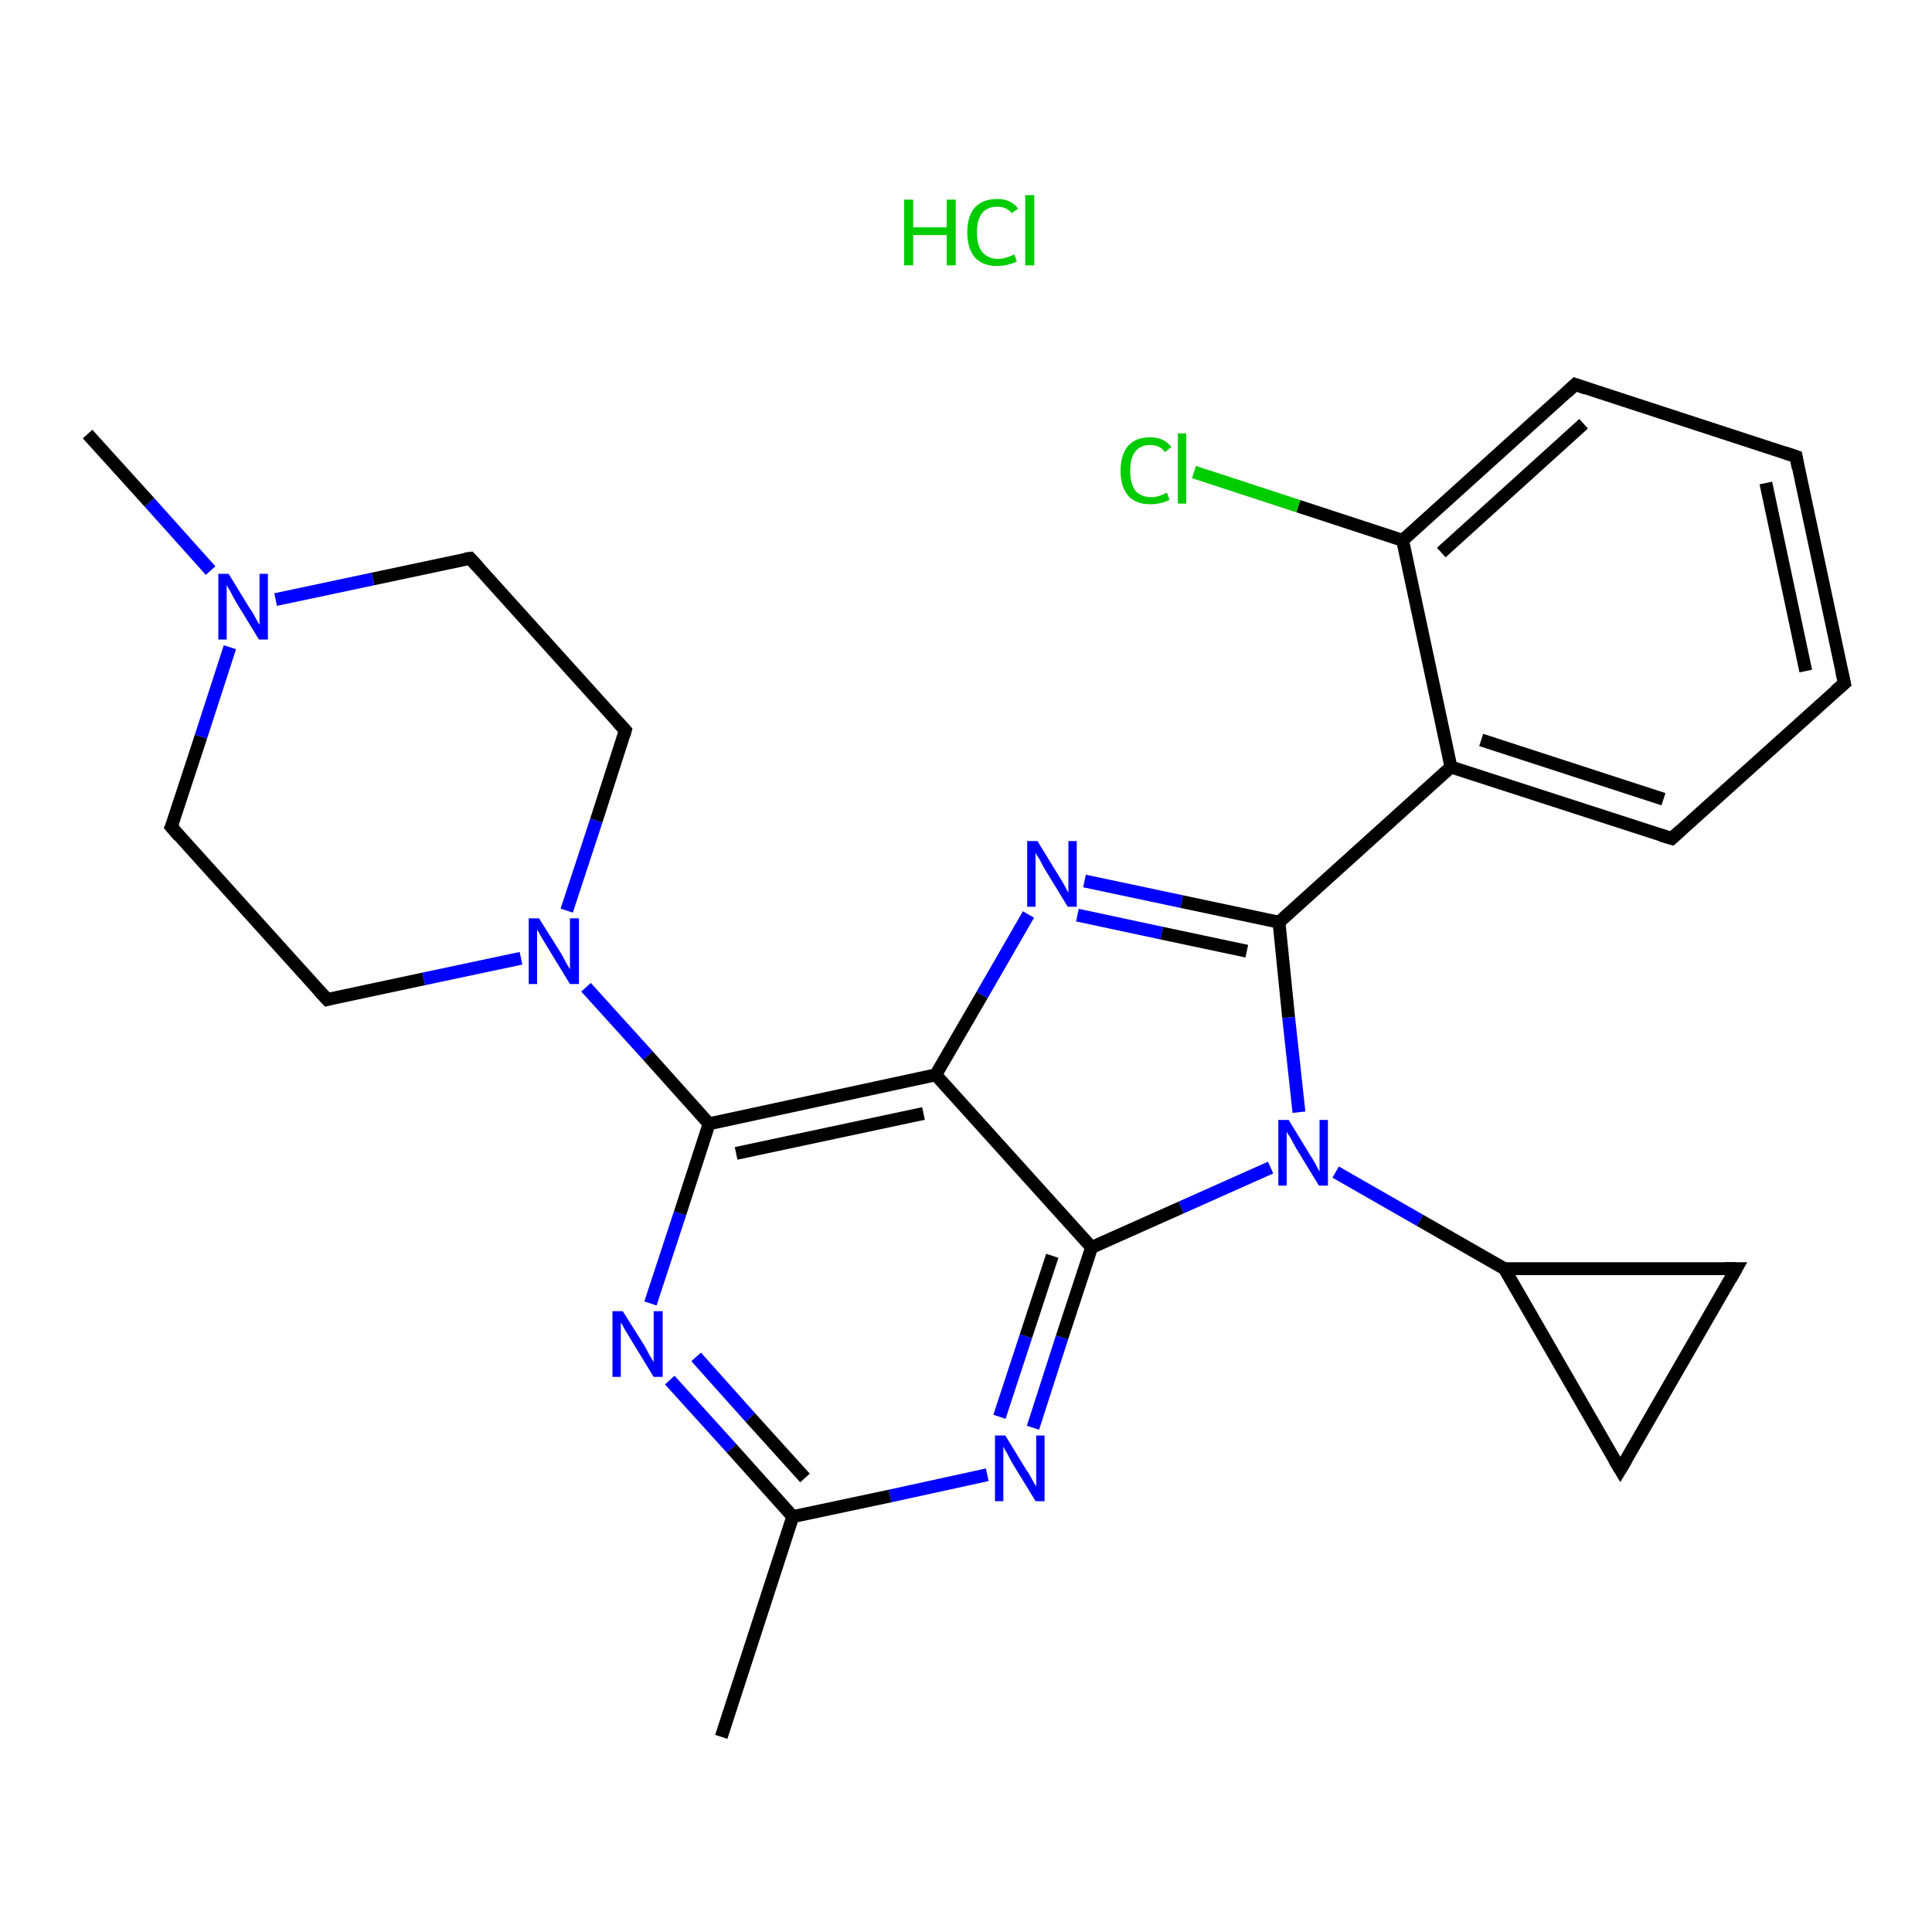 <?xml version='1.0' encoding='iso-8859-1'?>
<svg version='1.1' baseProfile='full'
              xmlns='http://www.w3.org/2000/svg'
                      xmlns:rdkit='http://www.rdkit.org/xml'
                      xmlns:xlink='http://www.w3.org/1999/xlink'
                  xml:space='preserve'
width='300px' height='300px' viewBox='0 0 300 300'>
<!-- END OF HEADER -->
<rect style='opacity:1.0;fill:#FFFFFF;stroke:none' width='300.0' height='300.0' x='0.0' y='0.0'> </rect>
<path class='bond-0 atom-0 atom-1' d='M 112.0,269.7 L 123.1,235.5' style='fill:none;fill-rule:evenodd;stroke:#000000;stroke-width:2.0px;stroke-linecap:butt;stroke-linejoin:miter;stroke-opacity:1' />
<path class='bond-1 atom-1 atom-2' d='M 123.1,235.5 L 113.6,224.9' style='fill:none;fill-rule:evenodd;stroke:#000000;stroke-width:2.0px;stroke-linecap:butt;stroke-linejoin:miter;stroke-opacity:1' />
<path class='bond-1 atom-1 atom-2' d='M 113.6,224.9 L 104.0,214.3' style='fill:none;fill-rule:evenodd;stroke:#0000FF;stroke-width:2.0px;stroke-linecap:butt;stroke-linejoin:miter;stroke-opacity:1' />
<path class='bond-1 atom-1 atom-2' d='M 125.0,229.5 L 116.5,220.1' style='fill:none;fill-rule:evenodd;stroke:#000000;stroke-width:2.0px;stroke-linecap:butt;stroke-linejoin:miter;stroke-opacity:1' />
<path class='bond-1 atom-1 atom-2' d='M 116.5,220.1 L 108.1,210.7' style='fill:none;fill-rule:evenodd;stroke:#0000FF;stroke-width:2.0px;stroke-linecap:butt;stroke-linejoin:miter;stroke-opacity:1' />
<path class='bond-2 atom-2 atom-3' d='M 101.0,202.4 L 105.6,188.4' style='fill:none;fill-rule:evenodd;stroke:#0000FF;stroke-width:2.0px;stroke-linecap:butt;stroke-linejoin:miter;stroke-opacity:1' />
<path class='bond-2 atom-2 atom-3' d='M 105.6,188.4 L 110.1,174.5' style='fill:none;fill-rule:evenodd;stroke:#000000;stroke-width:2.0px;stroke-linecap:butt;stroke-linejoin:miter;stroke-opacity:1' />
<path class='bond-3 atom-3 atom-4' d='M 110.1,174.5 L 100.6,163.9' style='fill:none;fill-rule:evenodd;stroke:#000000;stroke-width:2.0px;stroke-linecap:butt;stroke-linejoin:miter;stroke-opacity:1' />
<path class='bond-3 atom-3 atom-4' d='M 100.6,163.9 L 91.0,153.3' style='fill:none;fill-rule:evenodd;stroke:#0000FF;stroke-width:2.0px;stroke-linecap:butt;stroke-linejoin:miter;stroke-opacity:1' />
<path class='bond-4 atom-4 atom-5' d='M 88.0,141.4 L 92.6,127.4' style='fill:none;fill-rule:evenodd;stroke:#0000FF;stroke-width:2.0px;stroke-linecap:butt;stroke-linejoin:miter;stroke-opacity:1' />
<path class='bond-4 atom-4 atom-5' d='M 92.6,127.4 L 97.1,113.4' style='fill:none;fill-rule:evenodd;stroke:#000000;stroke-width:2.0px;stroke-linecap:butt;stroke-linejoin:miter;stroke-opacity:1' />
<path class='bond-5 atom-5 atom-6' d='M 97.1,113.4 L 73.0,86.7' style='fill:none;fill-rule:evenodd;stroke:#000000;stroke-width:2.0px;stroke-linecap:butt;stroke-linejoin:miter;stroke-opacity:1' />
<path class='bond-6 atom-6 atom-7' d='M 73.0,86.7 L 57.9,89.9' style='fill:none;fill-rule:evenodd;stroke:#000000;stroke-width:2.0px;stroke-linecap:butt;stroke-linejoin:miter;stroke-opacity:1' />
<path class='bond-6 atom-6 atom-7' d='M 57.9,89.9 L 42.8,93.1' style='fill:none;fill-rule:evenodd;stroke:#0000FF;stroke-width:2.0px;stroke-linecap:butt;stroke-linejoin:miter;stroke-opacity:1' />
<path class='bond-7 atom-7 atom-8' d='M 32.7,88.6 L 23.2,78.0' style='fill:none;fill-rule:evenodd;stroke:#0000FF;stroke-width:2.0px;stroke-linecap:butt;stroke-linejoin:miter;stroke-opacity:1' />
<path class='bond-7 atom-7 atom-8' d='M 23.2,78.0 L 13.6,67.4' style='fill:none;fill-rule:evenodd;stroke:#000000;stroke-width:2.0px;stroke-linecap:butt;stroke-linejoin:miter;stroke-opacity:1' />
<path class='bond-8 atom-7 atom-9' d='M 35.7,100.5 L 31.2,114.4' style='fill:none;fill-rule:evenodd;stroke:#0000FF;stroke-width:2.0px;stroke-linecap:butt;stroke-linejoin:miter;stroke-opacity:1' />
<path class='bond-8 atom-7 atom-9' d='M 31.2,114.4 L 26.6,128.4' style='fill:none;fill-rule:evenodd;stroke:#000000;stroke-width:2.0px;stroke-linecap:butt;stroke-linejoin:miter;stroke-opacity:1' />
<path class='bond-9 atom-9 atom-10' d='M 26.6,128.4 L 50.8,155.2' style='fill:none;fill-rule:evenodd;stroke:#000000;stroke-width:2.0px;stroke-linecap:butt;stroke-linejoin:miter;stroke-opacity:1' />
<path class='bond-10 atom-3 atom-11' d='M 110.1,174.5 L 145.3,166.9' style='fill:none;fill-rule:evenodd;stroke:#000000;stroke-width:2.0px;stroke-linecap:butt;stroke-linejoin:miter;stroke-opacity:1' />
<path class='bond-10 atom-3 atom-11' d='M 114.3,179.1 L 143.4,172.9' style='fill:none;fill-rule:evenodd;stroke:#000000;stroke-width:2.0px;stroke-linecap:butt;stroke-linejoin:miter;stroke-opacity:1' />
<path class='bond-11 atom-11 atom-12' d='M 145.3,166.9 L 152.5,154.5' style='fill:none;fill-rule:evenodd;stroke:#000000;stroke-width:2.0px;stroke-linecap:butt;stroke-linejoin:miter;stroke-opacity:1' />
<path class='bond-11 atom-11 atom-12' d='M 152.5,154.5 L 159.7,142.0' style='fill:none;fill-rule:evenodd;stroke:#0000FF;stroke-width:2.0px;stroke-linecap:butt;stroke-linejoin:miter;stroke-opacity:1' />
<path class='bond-12 atom-12 atom-13' d='M 168.4,136.8 L 183.5,140.0' style='fill:none;fill-rule:evenodd;stroke:#0000FF;stroke-width:2.0px;stroke-linecap:butt;stroke-linejoin:miter;stroke-opacity:1' />
<path class='bond-12 atom-12 atom-13' d='M 183.5,140.0 L 198.6,143.2' style='fill:none;fill-rule:evenodd;stroke:#000000;stroke-width:2.0px;stroke-linecap:butt;stroke-linejoin:miter;stroke-opacity:1' />
<path class='bond-12 atom-12 atom-13' d='M 167.3,142.1 L 180.4,144.9' style='fill:none;fill-rule:evenodd;stroke:#0000FF;stroke-width:2.0px;stroke-linecap:butt;stroke-linejoin:miter;stroke-opacity:1' />
<path class='bond-12 atom-12 atom-13' d='M 180.4,144.9 L 193.6,147.7' style='fill:none;fill-rule:evenodd;stroke:#000000;stroke-width:2.0px;stroke-linecap:butt;stroke-linejoin:miter;stroke-opacity:1' />
<path class='bond-13 atom-13 atom-14' d='M 198.6,143.2 L 225.3,119.1' style='fill:none;fill-rule:evenodd;stroke:#000000;stroke-width:2.0px;stroke-linecap:butt;stroke-linejoin:miter;stroke-opacity:1' />
<path class='bond-14 atom-14 atom-15' d='M 225.3,119.1 L 259.6,130.2' style='fill:none;fill-rule:evenodd;stroke:#000000;stroke-width:2.0px;stroke-linecap:butt;stroke-linejoin:miter;stroke-opacity:1' />
<path class='bond-14 atom-14 atom-15' d='M 230.0,114.9 L 258.3,124.1' style='fill:none;fill-rule:evenodd;stroke:#000000;stroke-width:2.0px;stroke-linecap:butt;stroke-linejoin:miter;stroke-opacity:1' />
<path class='bond-15 atom-15 atom-16' d='M 259.6,130.2 L 286.4,106.1' style='fill:none;fill-rule:evenodd;stroke:#000000;stroke-width:2.0px;stroke-linecap:butt;stroke-linejoin:miter;stroke-opacity:1' />
<path class='bond-16 atom-16 atom-17' d='M 286.4,106.1 L 278.9,70.9' style='fill:none;fill-rule:evenodd;stroke:#000000;stroke-width:2.0px;stroke-linecap:butt;stroke-linejoin:miter;stroke-opacity:1' />
<path class='bond-16 atom-16 atom-17' d='M 280.4,104.2 L 274.2,75.0' style='fill:none;fill-rule:evenodd;stroke:#000000;stroke-width:2.0px;stroke-linecap:butt;stroke-linejoin:miter;stroke-opacity:1' />
<path class='bond-17 atom-17 atom-18' d='M 278.9,70.9 L 244.6,59.7' style='fill:none;fill-rule:evenodd;stroke:#000000;stroke-width:2.0px;stroke-linecap:butt;stroke-linejoin:miter;stroke-opacity:1' />
<path class='bond-18 atom-18 atom-19' d='M 244.6,59.7 L 217.8,83.9' style='fill:none;fill-rule:evenodd;stroke:#000000;stroke-width:2.0px;stroke-linecap:butt;stroke-linejoin:miter;stroke-opacity:1' />
<path class='bond-18 atom-18 atom-19' d='M 245.9,65.8 L 223.8,85.8' style='fill:none;fill-rule:evenodd;stroke:#000000;stroke-width:2.0px;stroke-linecap:butt;stroke-linejoin:miter;stroke-opacity:1' />
<path class='bond-19 atom-19 atom-20' d='M 217.8,83.9 L 201.6,78.6' style='fill:none;fill-rule:evenodd;stroke:#000000;stroke-width:2.0px;stroke-linecap:butt;stroke-linejoin:miter;stroke-opacity:1' />
<path class='bond-19 atom-19 atom-20' d='M 201.6,78.6 L 185.4,73.3' style='fill:none;fill-rule:evenodd;stroke:#00CC00;stroke-width:2.0px;stroke-linecap:butt;stroke-linejoin:miter;stroke-opacity:1' />
<path class='bond-20 atom-13 atom-21' d='M 198.6,143.2 L 200.1,158.0' style='fill:none;fill-rule:evenodd;stroke:#000000;stroke-width:2.0px;stroke-linecap:butt;stroke-linejoin:miter;stroke-opacity:1' />
<path class='bond-20 atom-13 atom-21' d='M 200.1,158.0 L 201.7,172.7' style='fill:none;fill-rule:evenodd;stroke:#0000FF;stroke-width:2.0px;stroke-linecap:butt;stroke-linejoin:miter;stroke-opacity:1' />
<path class='bond-21 atom-21 atom-22' d='M 207.4,182.0 L 220.5,189.5' style='fill:none;fill-rule:evenodd;stroke:#0000FF;stroke-width:2.0px;stroke-linecap:butt;stroke-linejoin:miter;stroke-opacity:1' />
<path class='bond-21 atom-21 atom-22' d='M 220.5,189.5 L 233.6,197.0' style='fill:none;fill-rule:evenodd;stroke:#000000;stroke-width:2.0px;stroke-linecap:butt;stroke-linejoin:miter;stroke-opacity:1' />
<path class='bond-22 atom-22 atom-23' d='M 233.6,197.0 L 269.6,197.0' style='fill:none;fill-rule:evenodd;stroke:#000000;stroke-width:2.0px;stroke-linecap:butt;stroke-linejoin:miter;stroke-opacity:1' />
<path class='bond-23 atom-23 atom-24' d='M 269.6,197.0 L 251.6,228.2' style='fill:none;fill-rule:evenodd;stroke:#000000;stroke-width:2.0px;stroke-linecap:butt;stroke-linejoin:miter;stroke-opacity:1' />
<path class='bond-24 atom-21 atom-25' d='M 197.3,181.3 L 183.4,187.5' style='fill:none;fill-rule:evenodd;stroke:#0000FF;stroke-width:2.0px;stroke-linecap:butt;stroke-linejoin:miter;stroke-opacity:1' />
<path class='bond-24 atom-21 atom-25' d='M 183.4,187.5 L 169.5,193.7' style='fill:none;fill-rule:evenodd;stroke:#000000;stroke-width:2.0px;stroke-linecap:butt;stroke-linejoin:miter;stroke-opacity:1' />
<path class='bond-25 atom-25 atom-26' d='M 169.5,193.7 L 164.9,207.7' style='fill:none;fill-rule:evenodd;stroke:#000000;stroke-width:2.0px;stroke-linecap:butt;stroke-linejoin:miter;stroke-opacity:1' />
<path class='bond-25 atom-25 atom-26' d='M 164.9,207.7 L 160.4,221.7' style='fill:none;fill-rule:evenodd;stroke:#0000FF;stroke-width:2.0px;stroke-linecap:butt;stroke-linejoin:miter;stroke-opacity:1' />
<path class='bond-25 atom-25 atom-26' d='M 163.4,195.0 L 159.3,207.5' style='fill:none;fill-rule:evenodd;stroke:#000000;stroke-width:2.0px;stroke-linecap:butt;stroke-linejoin:miter;stroke-opacity:1' />
<path class='bond-25 atom-25 atom-26' d='M 159.3,207.5 L 155.2,220.0' style='fill:none;fill-rule:evenodd;stroke:#0000FF;stroke-width:2.0px;stroke-linecap:butt;stroke-linejoin:miter;stroke-opacity:1' />
<path class='bond-26 atom-26 atom-1' d='M 153.3,229.0 L 138.2,232.3' style='fill:none;fill-rule:evenodd;stroke:#0000FF;stroke-width:2.0px;stroke-linecap:butt;stroke-linejoin:miter;stroke-opacity:1' />
<path class='bond-26 atom-26 atom-1' d='M 138.2,232.3 L 123.1,235.5' style='fill:none;fill-rule:evenodd;stroke:#000000;stroke-width:2.0px;stroke-linecap:butt;stroke-linejoin:miter;stroke-opacity:1' />
<path class='bond-27 atom-10 atom-4' d='M 50.8,155.2 L 65.8,152.0' style='fill:none;fill-rule:evenodd;stroke:#000000;stroke-width:2.0px;stroke-linecap:butt;stroke-linejoin:miter;stroke-opacity:1' />
<path class='bond-27 atom-10 atom-4' d='M 65.8,152.0 L 80.9,148.8' style='fill:none;fill-rule:evenodd;stroke:#0000FF;stroke-width:2.0px;stroke-linecap:butt;stroke-linejoin:miter;stroke-opacity:1' />
<path class='bond-28 atom-25 atom-11' d='M 169.5,193.7 L 145.3,166.9' style='fill:none;fill-rule:evenodd;stroke:#000000;stroke-width:2.0px;stroke-linecap:butt;stroke-linejoin:miter;stroke-opacity:1' />
<path class='bond-29 atom-19 atom-14' d='M 217.8,83.9 L 225.3,119.1' style='fill:none;fill-rule:evenodd;stroke:#000000;stroke-width:2.0px;stroke-linecap:butt;stroke-linejoin:miter;stroke-opacity:1' />
<path class='bond-30 atom-24 atom-22' d='M 251.6,228.2 L 233.6,197.0' style='fill:none;fill-rule:evenodd;stroke:#000000;stroke-width:2.0px;stroke-linecap:butt;stroke-linejoin:miter;stroke-opacity:1' />
<path d='M 96.9,114.1 L 97.1,113.4 L 95.9,112.1' style='fill:none;stroke:#000000;stroke-width:2.0px;stroke-linecap:butt;stroke-linejoin:miter;stroke-opacity:1;' />
<path d='M 74.2,88.0 L 73.0,86.7 L 72.2,86.8' style='fill:none;stroke:#000000;stroke-width:2.0px;stroke-linecap:butt;stroke-linejoin:miter;stroke-opacity:1;' />
<path d='M 26.9,127.7 L 26.6,128.4 L 27.8,129.8' style='fill:none;stroke:#000000;stroke-width:2.0px;stroke-linecap:butt;stroke-linejoin:miter;stroke-opacity:1;' />
<path d='M 49.6,153.9 L 50.8,155.2 L 51.5,155.0' style='fill:none;stroke:#000000;stroke-width:2.0px;stroke-linecap:butt;stroke-linejoin:miter;stroke-opacity:1;' />
<path d='M 257.9,129.7 L 259.6,130.2 L 260.9,129.0' style='fill:none;stroke:#000000;stroke-width:2.0px;stroke-linecap:butt;stroke-linejoin:miter;stroke-opacity:1;' />
<path d='M 285.0,107.3 L 286.4,106.1 L 286.0,104.3' style='fill:none;stroke:#000000;stroke-width:2.0px;stroke-linecap:butt;stroke-linejoin:miter;stroke-opacity:1;' />
<path d='M 279.2,72.6 L 278.9,70.9 L 277.1,70.3' style='fill:none;stroke:#000000;stroke-width:2.0px;stroke-linecap:butt;stroke-linejoin:miter;stroke-opacity:1;' />
<path d='M 246.3,60.3 L 244.6,59.7 L 243.3,60.9' style='fill:none;stroke:#000000;stroke-width:2.0px;stroke-linecap:butt;stroke-linejoin:miter;stroke-opacity:1;' />
<path d='M 267.8,197.0 L 269.6,197.0 L 268.7,198.6' style='fill:none;stroke:#000000;stroke-width:2.0px;stroke-linecap:butt;stroke-linejoin:miter;stroke-opacity:1;' />
<path d='M 252.5,226.7 L 251.6,228.2 L 250.7,226.7' style='fill:none;stroke:#000000;stroke-width:2.0px;stroke-linecap:butt;stroke-linejoin:miter;stroke-opacity:1;' />
<path class='atom-2' d='M 96.7 203.6
L 100.1 209.0
Q 100.4 209.6, 100.9 210.5
Q 101.5 211.5, 101.5 211.5
L 101.5 203.6
L 102.9 203.6
L 102.9 213.8
L 101.5 213.8
L 97.9 207.9
Q 97.5 207.2, 97.0 206.4
Q 96.6 205.6, 96.4 205.4
L 96.4 213.8
L 95.1 213.8
L 95.1 203.6
L 96.7 203.6
' fill='#0000FF'/>
<path class='atom-4' d='M 83.7 142.6
L 87.1 148.0
Q 87.4 148.5, 87.9 149.5
Q 88.5 150.5, 88.5 150.5
L 88.5 142.6
L 89.9 142.6
L 89.9 152.8
L 88.5 152.8
L 84.9 146.9
Q 84.5 146.2, 84.0 145.4
Q 83.6 144.6, 83.4 144.4
L 83.4 152.8
L 82.1 152.8
L 82.1 142.6
L 83.7 142.6
' fill='#0000FF'/>
<path class='atom-7' d='M 35.5 89.1
L 38.8 94.5
Q 39.2 95.0, 39.7 96.0
Q 40.2 96.9, 40.3 97.0
L 40.3 89.1
L 41.6 89.1
L 41.6 99.3
L 40.2 99.3
L 36.6 93.4
Q 36.2 92.7, 35.8 91.9
Q 35.3 91.1, 35.2 90.8
L 35.2 99.3
L 33.9 99.3
L 33.9 89.1
L 35.5 89.1
' fill='#0000FF'/>
<path class='atom-12' d='M 161.1 130.6
L 164.4 136.0
Q 164.8 136.6, 165.3 137.5
Q 165.8 138.5, 165.9 138.6
L 165.9 130.6
L 167.2 130.6
L 167.2 140.8
L 165.8 140.8
L 162.2 134.9
Q 161.8 134.2, 161.4 133.4
Q 160.9 132.7, 160.8 132.4
L 160.8 140.8
L 159.5 140.8
L 159.5 130.6
L 161.1 130.6
' fill='#0000FF'/>
<path class='atom-20' d='M 174.0 73.1
Q 174.0 70.6, 175.2 69.2
Q 176.4 67.9, 178.6 67.9
Q 180.7 67.9, 181.9 69.4
L 180.9 70.2
Q 180.1 69.1, 178.6 69.1
Q 177.1 69.1, 176.3 70.1
Q 175.5 71.1, 175.5 73.1
Q 175.5 75.1, 176.3 76.2
Q 177.2 77.2, 178.8 77.2
Q 179.9 77.2, 181.2 76.5
L 181.6 77.6
Q 181.1 77.9, 180.3 78.1
Q 179.5 78.3, 178.6 78.3
Q 176.4 78.3, 175.2 77.0
Q 174.0 75.6, 174.0 73.1
' fill='#00CC00'/>
<path class='atom-20' d='M 182.9 67.3
L 184.2 67.3
L 184.2 78.2
L 182.9 78.2
L 182.9 67.3
' fill='#00CC00'/>
<path class='atom-21' d='M 200.1 173.9
L 203.4 179.3
Q 203.8 179.9, 204.3 180.8
Q 204.8 181.8, 204.9 181.9
L 204.9 173.9
L 206.2 173.9
L 206.2 184.1
L 204.8 184.1
L 201.2 178.2
Q 200.8 177.5, 200.4 176.7
Q 199.9 176.0, 199.8 175.7
L 199.8 184.1
L 198.5 184.1
L 198.5 173.9
L 200.1 173.9
' fill='#0000FF'/>
<path class='atom-26' d='M 156.1 222.9
L 159.4 228.3
Q 159.8 228.8, 160.3 229.8
Q 160.8 230.7, 160.9 230.8
L 160.9 222.9
L 162.2 222.9
L 162.2 233.1
L 160.8 233.1
L 157.2 227.2
Q 156.8 226.5, 156.4 225.7
Q 155.9 224.9, 155.8 224.6
L 155.8 233.1
L 154.5 233.1
L 154.5 222.9
L 156.1 222.9
' fill='#0000FF'/>
<path class='atom-27' d='M 140.4 31.0
L 141.8 31.0
L 141.8 35.3
L 147.0 35.3
L 147.0 31.0
L 148.4 31.0
L 148.4 41.2
L 147.0 41.2
L 147.0 36.5
L 141.8 36.5
L 141.8 41.2
L 140.4 41.2
L 140.4 31.0
' fill='#00CC00'/>
<path class='atom-27' d='M 150.2 36.1
Q 150.2 33.5, 151.4 32.2
Q 152.6 30.9, 154.9 30.9
Q 157.0 30.9, 158.1 32.4
L 157.1 33.1
Q 156.3 32.1, 154.9 32.1
Q 153.3 32.1, 152.5 33.1
Q 151.7 34.1, 151.7 36.1
Q 151.7 38.1, 152.5 39.1
Q 153.4 40.2, 155.0 40.2
Q 156.1 40.2, 157.5 39.5
L 157.9 40.6
Q 157.3 40.9, 156.5 41.1
Q 155.7 41.3, 154.8 41.3
Q 152.6 41.3, 151.4 40.0
Q 150.2 38.6, 150.2 36.1
' fill='#00CC00'/>
<path class='atom-27' d='M 159.2 30.3
L 160.6 30.3
L 160.6 41.2
L 159.2 41.2
L 159.2 30.3
' fill='#00CC00'/>
</svg>
